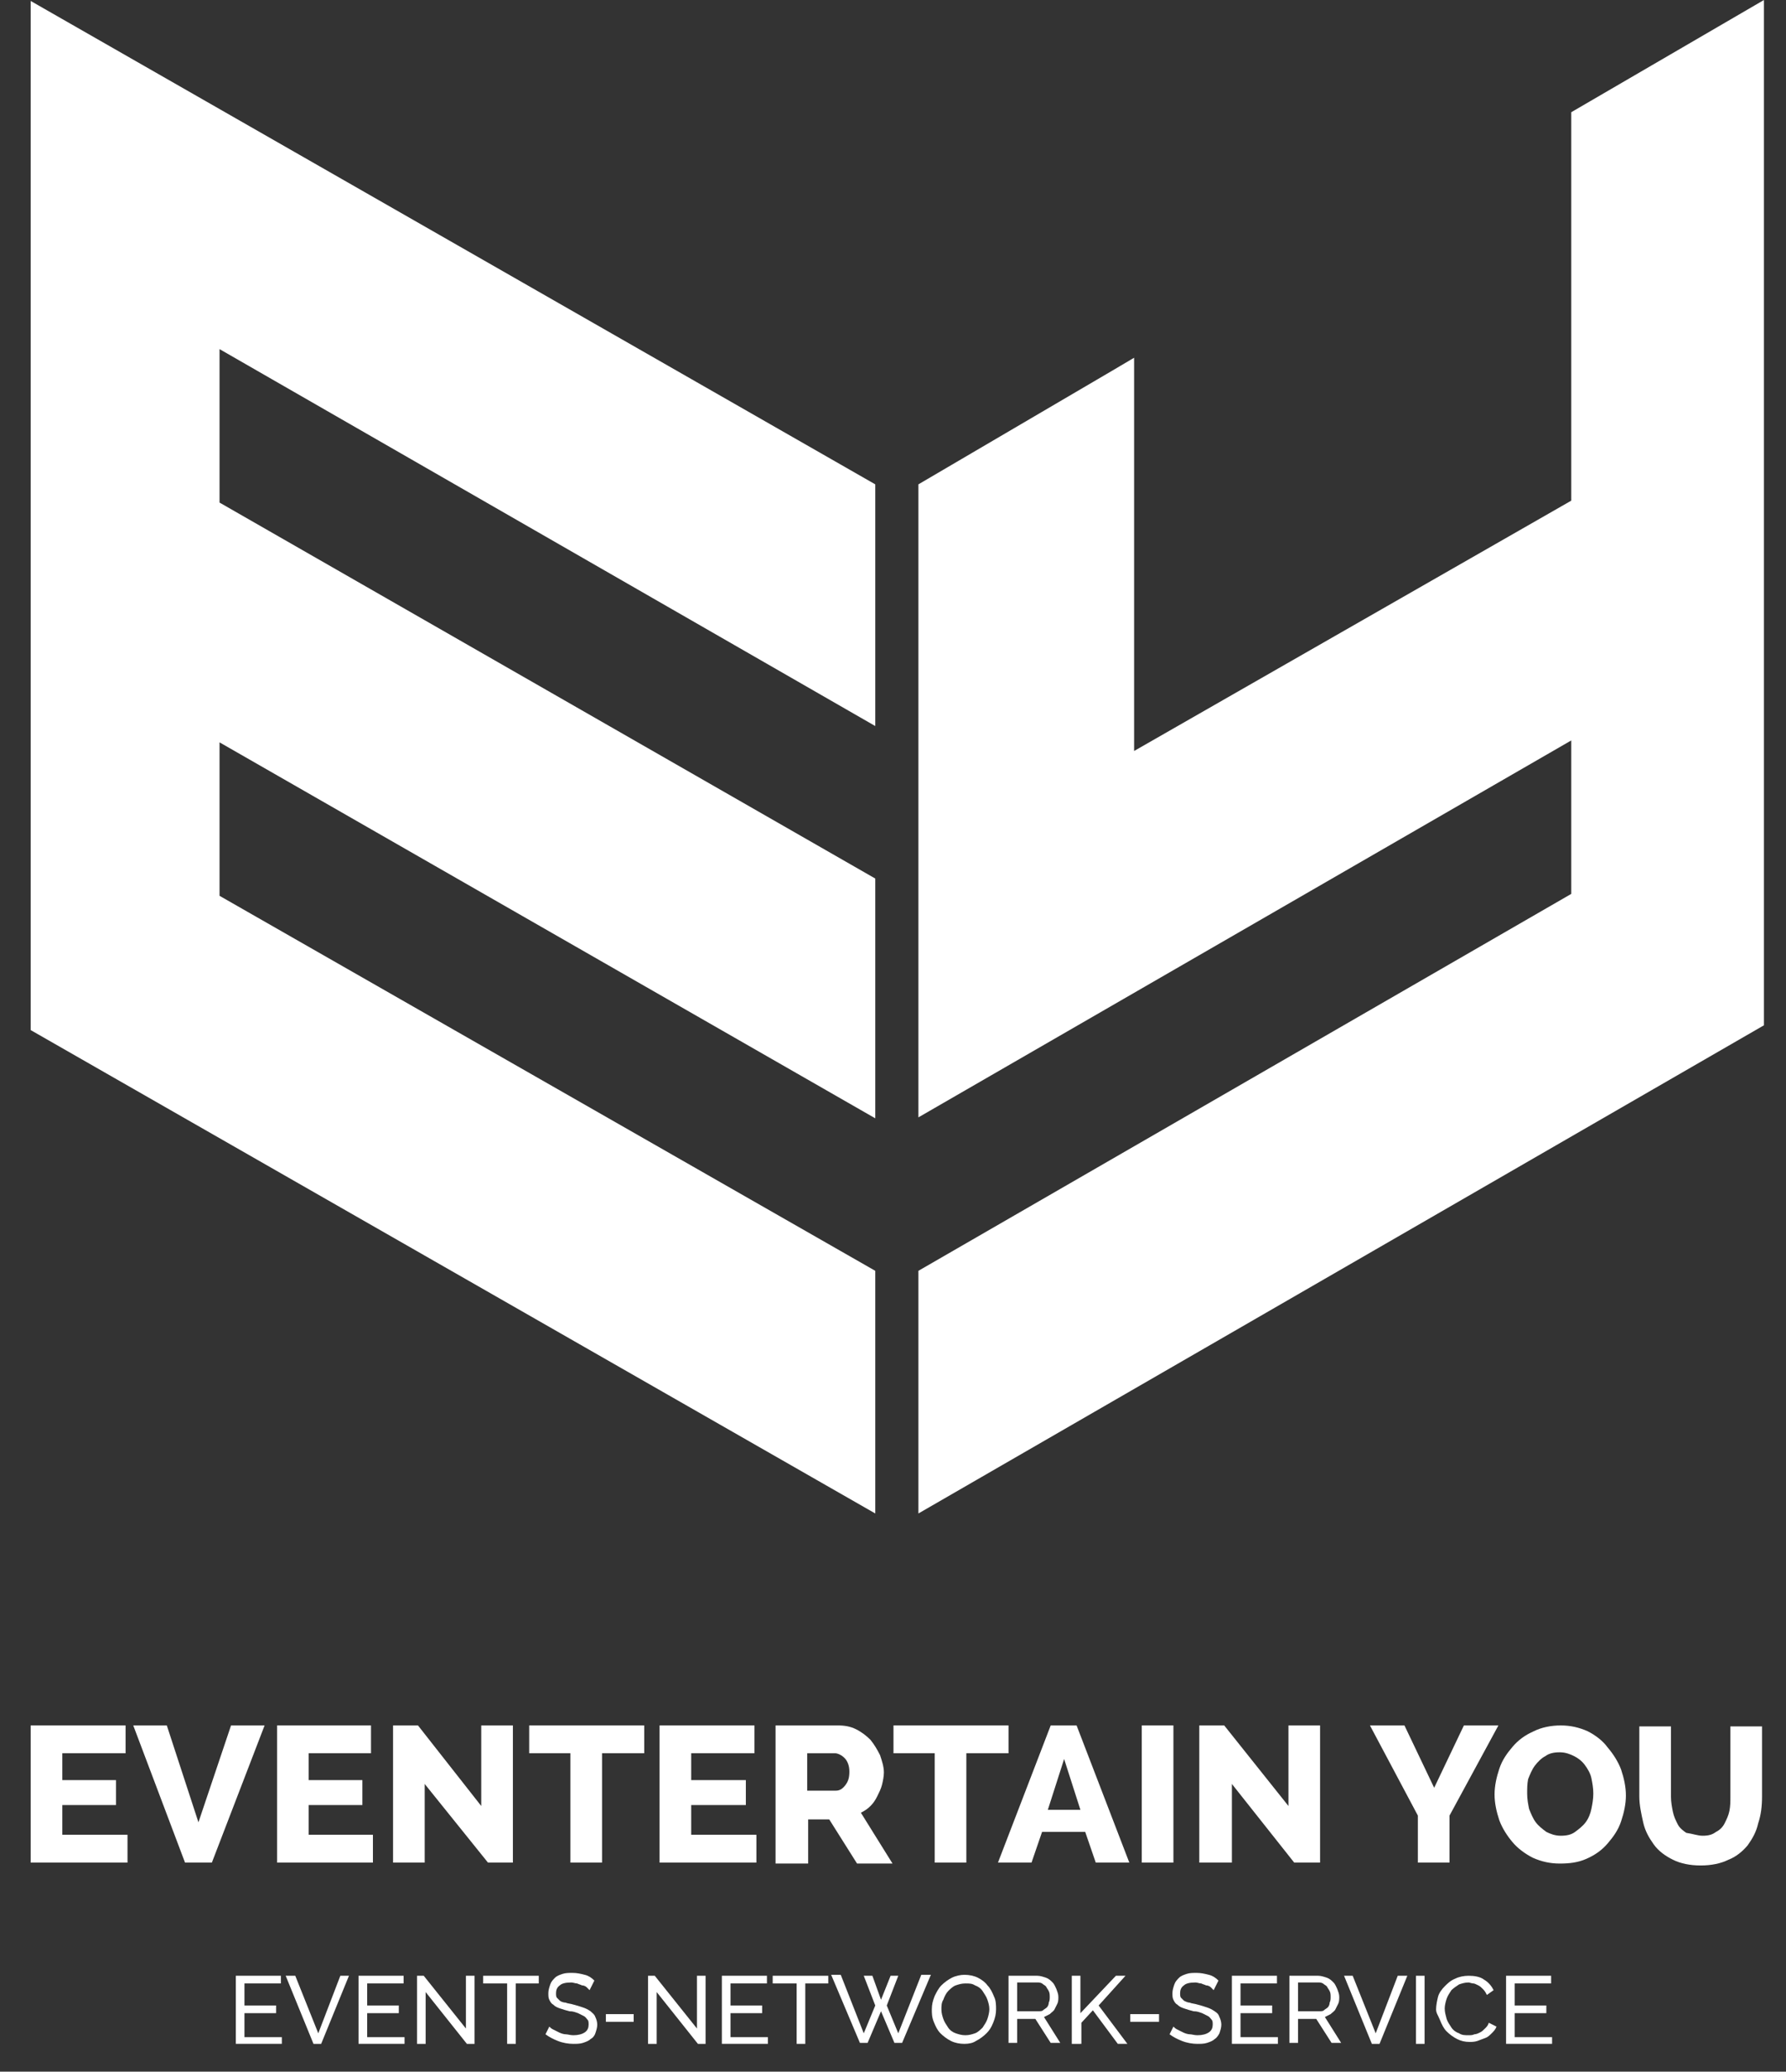<?xml version="1.0" encoding="utf-8"?>
<!-- Generator: Adobe Illustrator 25.0.1, SVG Export Plug-In . SVG Version: 6.00 Build 0)  -->
<svg version="1.1" id="Ebene_1" xmlns="http://www.w3.org/2000/svg" xmlns:xlink="http://www.w3.org/1999/xlink" x="0px" y="0px"
	 viewBox="0 0 186.3 216" style="enable-background:new 0 0 186.3 216;" xml:space="preserve">
<rect x="0" y="0" width="186.3" height="216" fill="#333333" stroke="none"/>
<style type="text/css">
	.st0{fill:#FFFFFF;}
</style>
<polygon class="st0" points="13.3,191.3 13.3,194.2 3.2,194.2 3.2,179.9 13.1,179.9 13.1,182.8 6.5,182.8 6.5,185.6 12.1,185.6 
	12.1,188.2 6.5,188.2 6.5,191.3 "/>
<polygon class="st0" points="17.4,179.9 20.7,190 24.1,179.9 27.6,179.9 22.1,194.2 19.3,194.2 13.9,179.9 "/>
<polygon class="st0" points="38.9,191.3 38.9,194.2 28.9,194.2 28.9,179.9 38.7,179.9 38.7,182.8 32.2,182.8 32.2,185.6 37.8,185.6 
	37.8,188.2 32.2,188.2 32.2,191.3 "/>
<polygon class="st0" points="44.3,186 44.3,194.2 41,194.2 41,179.9 43.6,179.9 50.2,188.3 50.2,179.9 53.5,179.9 53.5,194.2 
	50.9,194.2 "/>
<polygon class="st0" points="67.2,182.8 62.8,182.8 62.8,194.2 59.5,194.2 59.5,182.8 55.2,182.8 55.2,179.9 67.2,179.9 "/>
<path class="st0" d="M80.9,194.2v-14.3h6.5c0.7,0,1.3,0.1,1.9,0.4c0.6,0.3,1.1,0.7,1.5,1.1c0.4,0.5,0.7,1,1,1.6
	c0.2,0.6,0.4,1.2,0.4,1.8c0,0.4-0.1,0.9-0.2,1.3c-0.1,0.4-0.3,0.8-0.5,1.2c-0.2,0.4-0.4,0.7-0.7,1c-0.3,0.3-0.6,0.5-1,0.7l3.3,5.3
	h-3.7l-2.9-4.6h-2.2v4.6H80.9z M84.2,186.7h3c0.4,0,0.7-0.2,1-0.6c0.3-0.4,0.4-0.8,0.4-1.4c0-0.6-0.2-1.1-0.5-1.4
	c-0.3-0.3-0.7-0.5-1-0.5h-2.9V186.7z"/>
<polygon class="st0" points="105.2,182.8 100.8,182.8 100.8,194.2 97.5,194.2 97.5,182.8 93.2,182.8 93.2,179.9 105.2,179.9 "/>
<path class="st0" d="M104.1,194.2l5.5-14.3h2.7l5.5,14.3h-3.5l-1.1-3.2h-4.5l-1.1,3.2H104.1z M111,183.4l-1.7,5.3h3.4L111,183.4z"/>
<rect x="119.1" y="179.9" class="st0" width="3.3" height="14.3"/>
<polygon class="st0" points="128.5,186 128.5,194.2 125.1,194.2 125.1,179.9 127.7,179.9 134.4,188.3 134.4,179.9 137.7,179.9 
	137.7,194.2 135,194.2 "/>
<polygon class="st0" points="146.5,179.9 149.6,186.4 152.7,179.9 156.3,179.9 151.2,189.3 151.2,194.2 147.9,194.2 147.9,189.3 
	142.9,179.9 "/>
<path class="st0" d="M162.7,194.3c-1,0-1.9-0.2-2.8-0.6c-0.8-0.4-1.6-1-2.1-1.6c-0.6-0.7-1.1-1.5-1.4-2.3c-0.3-0.9-0.5-1.8-0.5-2.7
	c0-0.9,0.2-1.8,0.5-2.7c0.3-0.9,0.8-1.6,1.4-2.3c0.6-0.7,1.3-1.2,2.2-1.6c0.8-0.4,1.8-0.6,2.8-0.6c1,0,1.9,0.2,2.8,0.6
	c0.8,0.4,1.6,1,2.1,1.7c0.6,0.7,1.1,1.5,1.4,2.3c0.3,0.9,0.5,1.8,0.5,2.7c0,0.9-0.2,1.8-0.5,2.7c-0.3,0.9-0.8,1.6-1.4,2.3
	c-0.6,0.7-1.3,1.2-2.2,1.6S163.7,194.3,162.7,194.3 M159.3,187c0,0.6,0.1,1.1,0.2,1.6c0.2,0.5,0.4,1,0.7,1.4c0.3,0.4,0.7,0.7,1.1,1
	c0.4,0.2,0.9,0.4,1.5,0.4c0.6,0,1.1-0.1,1.5-0.4c0.4-0.3,0.8-0.6,1.1-1c0.3-0.4,0.5-0.9,0.6-1.4c0.1-0.5,0.2-1,0.2-1.6
	c0-0.6-0.1-1.1-0.2-1.6s-0.4-1-0.7-1.4c-0.3-0.4-0.7-0.7-1.1-0.9c-0.4-0.2-0.9-0.4-1.5-0.4c-0.6,0-1.1,0.1-1.5,0.4
	c-0.4,0.2-0.8,0.6-1.1,1c-0.3,0.4-0.5,0.9-0.7,1.4C159.3,186,159.3,186.5,159.3,187"/>
<path class="st0" d="M177.6,191.4c0.6,0,1-0.1,1.4-0.4c0.4-0.2,0.7-0.5,0.9-0.9c0.2-0.4,0.4-0.8,0.5-1.3c0.1-0.5,0.1-1,0.1-1.5v-7.3
	h3.3v7.3c0,1-0.1,1.9-0.4,2.8c-0.2,0.9-0.6,1.6-1.1,2.3c-0.5,0.6-1.2,1.2-2,1.5c-0.8,0.4-1.8,0.6-2.9,0.6c-1.1,0-2.1-0.2-2.9-0.6
	c-0.8-0.4-1.5-0.9-2-1.6c-0.5-0.7-0.9-1.4-1.1-2.3c-0.2-0.9-0.4-1.8-0.4-2.7v-7.3h3.3v7.3c0,0.6,0.1,1.1,0.2,1.6
	c0.1,0.5,0.3,0.9,0.5,1.3c0.2,0.4,0.6,0.7,0.9,0.9C176.6,191.2,177.1,191.4,177.6,191.4"/>
<polygon class="st0" points="78.9,191.3 78.9,194.2 68.8,194.2 68.8,179.9 78.7,179.9 78.7,182.8 72.1,182.8 72.1,185.6 77.8,185.6 
	77.8,188.2 72.1,188.2 72.1,191.3 "/>
<g>
	<polygon class="st0" points="91.3,132.5 22.9,93.4 22.9,77.4 91.3,116.6 91.3,91.6 22.9,52.4 22.9,36.4 91.3,75.7 91.3,50.5 
		3.2,0.1 3.2,107.4 91.3,157.8 	"/>
	<polyline class="st0" points="184,106.9 184,0 163.9,11.7 163.9,52.2 118.3,78.3 118.3,78.3 118.3,37.3 116.1,38.6 95.8,50.5 
		95.8,116.5 163.9,77.2 163.9,93.2 95.8,132.5 95.8,157.8 184,106.9 	"/>
</g>
<g>
	<path class="st0" d="M29.4,212.3v0.8h-4.8V206h4.7v0.8h-3.8v2.3h3.3v0.8h-3.3v2.5H29.4z"/>
	<path class="st0" d="M30.8,206l2.4,6l2.3-6h0.9l-2.9,7.1h-0.8l-2.9-7.1H30.8z"/>
	<path class="st0" d="M42.2,212.3v0.8h-4.8V206h4.7v0.8h-3.8v2.3h3.3v0.8h-3.3v2.5H42.2z"/>
	<path class="st0" d="M44.4,207.7v5.4h-0.9V206h0.7l4.4,5.5V206h0.9v7.1h-0.8L44.4,207.7z"/>
	<path class="st0" d="M56.3,206.8h-2.5v6.3h-0.9v-6.3h-2.5V206h5.8V206.8z"/>
	<path class="st0" d="M61.5,207.5c-0.1-0.1-0.2-0.2-0.3-0.3c-0.1-0.1-0.3-0.2-0.5-0.2c-0.2-0.1-0.3-0.1-0.5-0.2
		c-0.2,0-0.4-0.1-0.6-0.1c-0.6,0-1,0.1-1.2,0.3c-0.3,0.2-0.4,0.5-0.4,0.8c0,0.2,0,0.4,0.1,0.5c0.1,0.1,0.2,0.2,0.3,0.3
		s0.4,0.2,0.6,0.2c0.2,0.1,0.5,0.1,0.8,0.2c0.4,0.1,0.7,0.2,1,0.3c0.3,0.1,0.5,0.2,0.8,0.4c0.2,0.2,0.4,0.3,0.5,0.6
		c0.1,0.2,0.2,0.5,0.2,0.8c0,0.3-0.1,0.6-0.2,0.9s-0.3,0.5-0.5,0.6c-0.2,0.2-0.5,0.3-0.8,0.4c-0.3,0.1-0.7,0.1-1,0.1
		c-0.5,0-1.1-0.1-1.6-0.3c-0.5-0.2-0.9-0.4-1.3-0.7l0.4-0.8c0.1,0.1,0.2,0.2,0.4,0.3c0.2,0.1,0.4,0.2,0.6,0.3s0.5,0.2,0.7,0.2
		s0.5,0.1,0.8,0.1c0.5,0,0.9-0.1,1.2-0.3c0.3-0.2,0.4-0.5,0.4-0.8c0-0.2,0-0.4-0.1-0.5s-0.2-0.3-0.4-0.4c-0.2-0.1-0.4-0.2-0.6-0.3
		c-0.3-0.1-0.5-0.2-0.9-0.2c-0.4-0.1-0.7-0.2-1-0.3s-0.5-0.2-0.7-0.4c-0.2-0.1-0.3-0.3-0.4-0.5c-0.1-0.2-0.1-0.4-0.1-0.7
		c0-0.3,0.1-0.6,0.2-0.9c0.1-0.3,0.3-0.5,0.5-0.7c0.2-0.2,0.5-0.3,0.8-0.4c0.3-0.1,0.7-0.1,1-0.1c0.5,0,0.9,0.1,1.3,0.2
		c0.4,0.1,0.7,0.3,1,0.6L61.5,207.5z"/>
	<path class="st0" d="M63.2,210.8V210h2.9v0.8H63.2z"/>
	<path class="st0" d="M68.5,207.7v5.4h-0.9V206h0.7l4.4,5.5V206h0.9v7.1h-0.8L68.5,207.7z"/>
	<path class="st0" d="M80.1,212.3v0.8h-4.8V206H80v0.8h-3.8v2.3h3.3v0.8h-3.3v2.5H80.1z"/>
	<path class="st0" d="M86.5,206.8H84v6.3h-0.9v-6.3h-2.5V206h5.8V206.8z"/>
	<path class="st0" d="M90.1,206H91l0.9,2.5l1-2.5h0.8l-1.2,3.1l1.2,2.9l2.4-6.1h1l-3,7.1h-0.8l-1.4-3.3l-1.4,3.3h-0.8l-3-7.1h1
		l2.4,6.1l1.2-2.9L90.1,206z"/>
	<path class="st0" d="M100.6,213.1c-0.5,0-1-0.1-1.4-0.3s-0.8-0.5-1.1-0.8c-0.3-0.3-0.5-0.7-0.7-1.2s-0.2-0.9-0.2-1.3
		c0-0.5,0.1-0.9,0.3-1.4c0.2-0.4,0.4-0.8,0.7-1.1c0.3-0.3,0.7-0.6,1.1-0.8c0.4-0.2,0.9-0.3,1.3-0.3c0.5,0,1,0.1,1.4,0.3
		c0.4,0.2,0.8,0.5,1,0.8c0.3,0.3,0.5,0.7,0.7,1.2c0.2,0.4,0.2,0.9,0.2,1.3c0,0.5-0.1,0.9-0.3,1.4s-0.4,0.8-0.7,1.1s-0.7,0.6-1.1,0.8
		C101.5,213,101.1,213.1,100.6,213.1z M98.2,209.5c0,0.4,0.1,0.7,0.2,1c0.1,0.3,0.3,0.6,0.5,0.9c0.2,0.3,0.5,0.5,0.8,0.6
		s0.6,0.2,1,0.2c0.4,0,0.7-0.1,1-0.2s0.6-0.4,0.8-0.6c0.2-0.3,0.4-0.6,0.5-0.9s0.2-0.7,0.2-1c0-0.4-0.1-0.7-0.2-1
		c-0.1-0.3-0.3-0.6-0.5-0.9c-0.2-0.3-0.5-0.5-0.8-0.6c-0.3-0.2-0.6-0.2-1-0.2c-0.4,0-0.7,0.1-1,0.2s-0.6,0.4-0.8,0.6
		s-0.4,0.6-0.5,0.9C98.2,208.8,98.2,209.2,98.2,209.5z"/>
	<path class="st0" d="M105.2,213.1V206h3c0.3,0,0.6,0.1,0.9,0.2s0.5,0.3,0.7,0.5c0.2,0.2,0.3,0.5,0.4,0.7c0.1,0.3,0.2,0.5,0.2,0.8
		c0,0.2,0,0.5-0.1,0.7c-0.1,0.2-0.2,0.4-0.3,0.6s-0.3,0.3-0.5,0.5c-0.2,0.1-0.4,0.2-0.6,0.3l1.7,2.7h-1l-1.6-2.5h-1.9v2.5H105.2z
		 M106.1,209.7h2.2c0.2,0,0.4,0,0.5-0.1c0.1-0.1,0.3-0.2,0.4-0.3s0.2-0.3,0.2-0.5c0.1-0.2,0.1-0.4,0.1-0.6c0-0.2,0-0.4-0.1-0.6
		c-0.1-0.2-0.2-0.3-0.3-0.5c-0.1-0.1-0.3-0.2-0.4-0.3c-0.2-0.1-0.3-0.1-0.5-0.1h-2.1V209.7z"/>
	<path class="st0" d="M111.8,213.1V206h0.9v3.9l3.7-3.9h1l-2.8,3.1l3,4h-1l-2.6-3.5l-1.2,1.3v2.2H111.8z"/>
	<path class="st0" d="M117.9,210.8V210h3v0.8H117.9z"/>
	<path class="st0" d="M126.6,207.5c-0.1-0.1-0.2-0.2-0.3-0.3c-0.1-0.1-0.3-0.2-0.5-0.2c-0.2-0.1-0.3-0.1-0.5-0.2
		c-0.2,0-0.4-0.1-0.6-0.1c-0.6,0-1,0.1-1.2,0.3c-0.3,0.2-0.4,0.5-0.4,0.8c0,0.2,0,0.4,0.1,0.5s0.2,0.2,0.3,0.3
		c0.2,0.1,0.4,0.2,0.6,0.2c0.2,0.1,0.5,0.1,0.8,0.2c0.4,0.1,0.7,0.2,1,0.3c0.3,0.1,0.5,0.2,0.8,0.4s0.4,0.3,0.5,0.6
		c0.1,0.2,0.2,0.5,0.2,0.8c0,0.3-0.1,0.6-0.2,0.9c-0.1,0.2-0.3,0.5-0.5,0.6c-0.2,0.2-0.5,0.3-0.8,0.4s-0.7,0.1-1,0.1
		c-0.5,0-1.1-0.1-1.6-0.3c-0.5-0.2-0.9-0.4-1.3-0.7l0.4-0.8c0.1,0.1,0.2,0.2,0.4,0.3s0.4,0.2,0.6,0.3s0.5,0.2,0.7,0.2
		s0.5,0.1,0.8,0.1c0.5,0,0.9-0.1,1.2-0.3c0.3-0.2,0.4-0.5,0.4-0.8c0-0.2,0-0.4-0.1-0.5s-0.2-0.3-0.4-0.4c-0.2-0.1-0.4-0.2-0.6-0.3
		c-0.3-0.1-0.5-0.2-0.9-0.2c-0.4-0.1-0.7-0.2-1-0.3s-0.5-0.2-0.7-0.4c-0.2-0.1-0.3-0.3-0.4-0.5c-0.1-0.2-0.1-0.4-0.1-0.7
		c0-0.3,0.1-0.6,0.2-0.9s0.3-0.5,0.5-0.7c0.2-0.2,0.5-0.3,0.8-0.4c0.3-0.1,0.7-0.1,1-0.1c0.5,0,0.9,0.1,1.3,0.2s0.7,0.3,1,0.6
		L126.6,207.5z"/>
	<path class="st0" d="M133.3,212.3v0.8h-4.8V206h4.7v0.8h-3.8v2.3h3.3v0.8h-3.3v2.5H133.3z"/>
	<path class="st0" d="M134.5,213.1V206h3c0.3,0,0.6,0.1,0.9,0.2s0.5,0.3,0.7,0.5c0.2,0.2,0.3,0.5,0.4,0.7c0.1,0.3,0.2,0.5,0.2,0.8
		c0,0.2,0,0.5-0.1,0.7c-0.1,0.2-0.2,0.4-0.3,0.6s-0.3,0.3-0.5,0.5c-0.2,0.1-0.4,0.2-0.6,0.3l1.7,2.7h-1l-1.6-2.5h-1.9v2.5H134.5z
		 M135.4,209.7h2.2c0.2,0,0.4,0,0.5-0.1c0.1-0.1,0.3-0.2,0.4-0.3s0.2-0.3,0.2-0.5c0.1-0.2,0.1-0.4,0.1-0.6c0-0.2,0-0.4-0.1-0.6
		c-0.1-0.2-0.2-0.3-0.3-0.5c-0.1-0.1-0.3-0.2-0.4-0.3c-0.2-0.1-0.3-0.1-0.5-0.1h-2.1V209.7z"/>
	<path class="st0" d="M141.1,206l2.4,6l2.3-6h1l-2.9,7.1h-0.8l-2.9-7.1H141.1z"/>
	<path class="st0" d="M147.7,213.1V206h0.9v7.1H147.7z"/>
	<path class="st0" d="M149.8,209.5c0-0.4,0.1-0.9,0.2-1.3c0.1-0.4,0.4-0.8,0.7-1.1c0.3-0.3,0.6-0.6,1.1-0.8c0.4-0.2,0.9-0.3,1.4-0.3
		c0.6,0,1.2,0.1,1.6,0.4c0.5,0.3,0.8,0.7,1,1.1l-0.7,0.5c-0.1-0.2-0.2-0.4-0.4-0.6c-0.2-0.2-0.3-0.3-0.5-0.4
		c-0.2-0.1-0.4-0.2-0.5-0.2c-0.2,0-0.4-0.1-0.5-0.1c-0.4,0-0.7,0.1-1,0.2c-0.3,0.2-0.6,0.4-0.8,0.6c-0.2,0.3-0.4,0.6-0.5,0.9
		s-0.2,0.7-0.2,1c0,0.4,0.1,0.7,0.2,1.1c0.1,0.3,0.3,0.6,0.5,0.9c0.2,0.3,0.5,0.5,0.8,0.6c0.3,0.2,0.6,0.2,1,0.2
		c0.2,0,0.4,0,0.6-0.1c0.2,0,0.4-0.1,0.6-0.2c0.2-0.1,0.3-0.2,0.5-0.4c0.2-0.2,0.3-0.3,0.4-0.6l0.8,0.4c-0.1,0.3-0.3,0.5-0.5,0.7
		c-0.2,0.2-0.4,0.4-0.7,0.5s-0.5,0.2-0.8,0.3c-0.3,0.1-0.6,0.1-0.8,0.1c-0.5,0-0.9-0.1-1.3-0.3c-0.4-0.2-0.8-0.5-1.1-0.8
		c-0.3-0.3-0.5-0.7-0.7-1.2S149.8,209.9,149.8,209.5z"/>
	<path class="st0" d="M161.9,212.3v0.8h-4.8V206h4.7v0.8H158v2.3h3.3v0.8H158v2.5H161.9z"/>
</g>
</svg>
